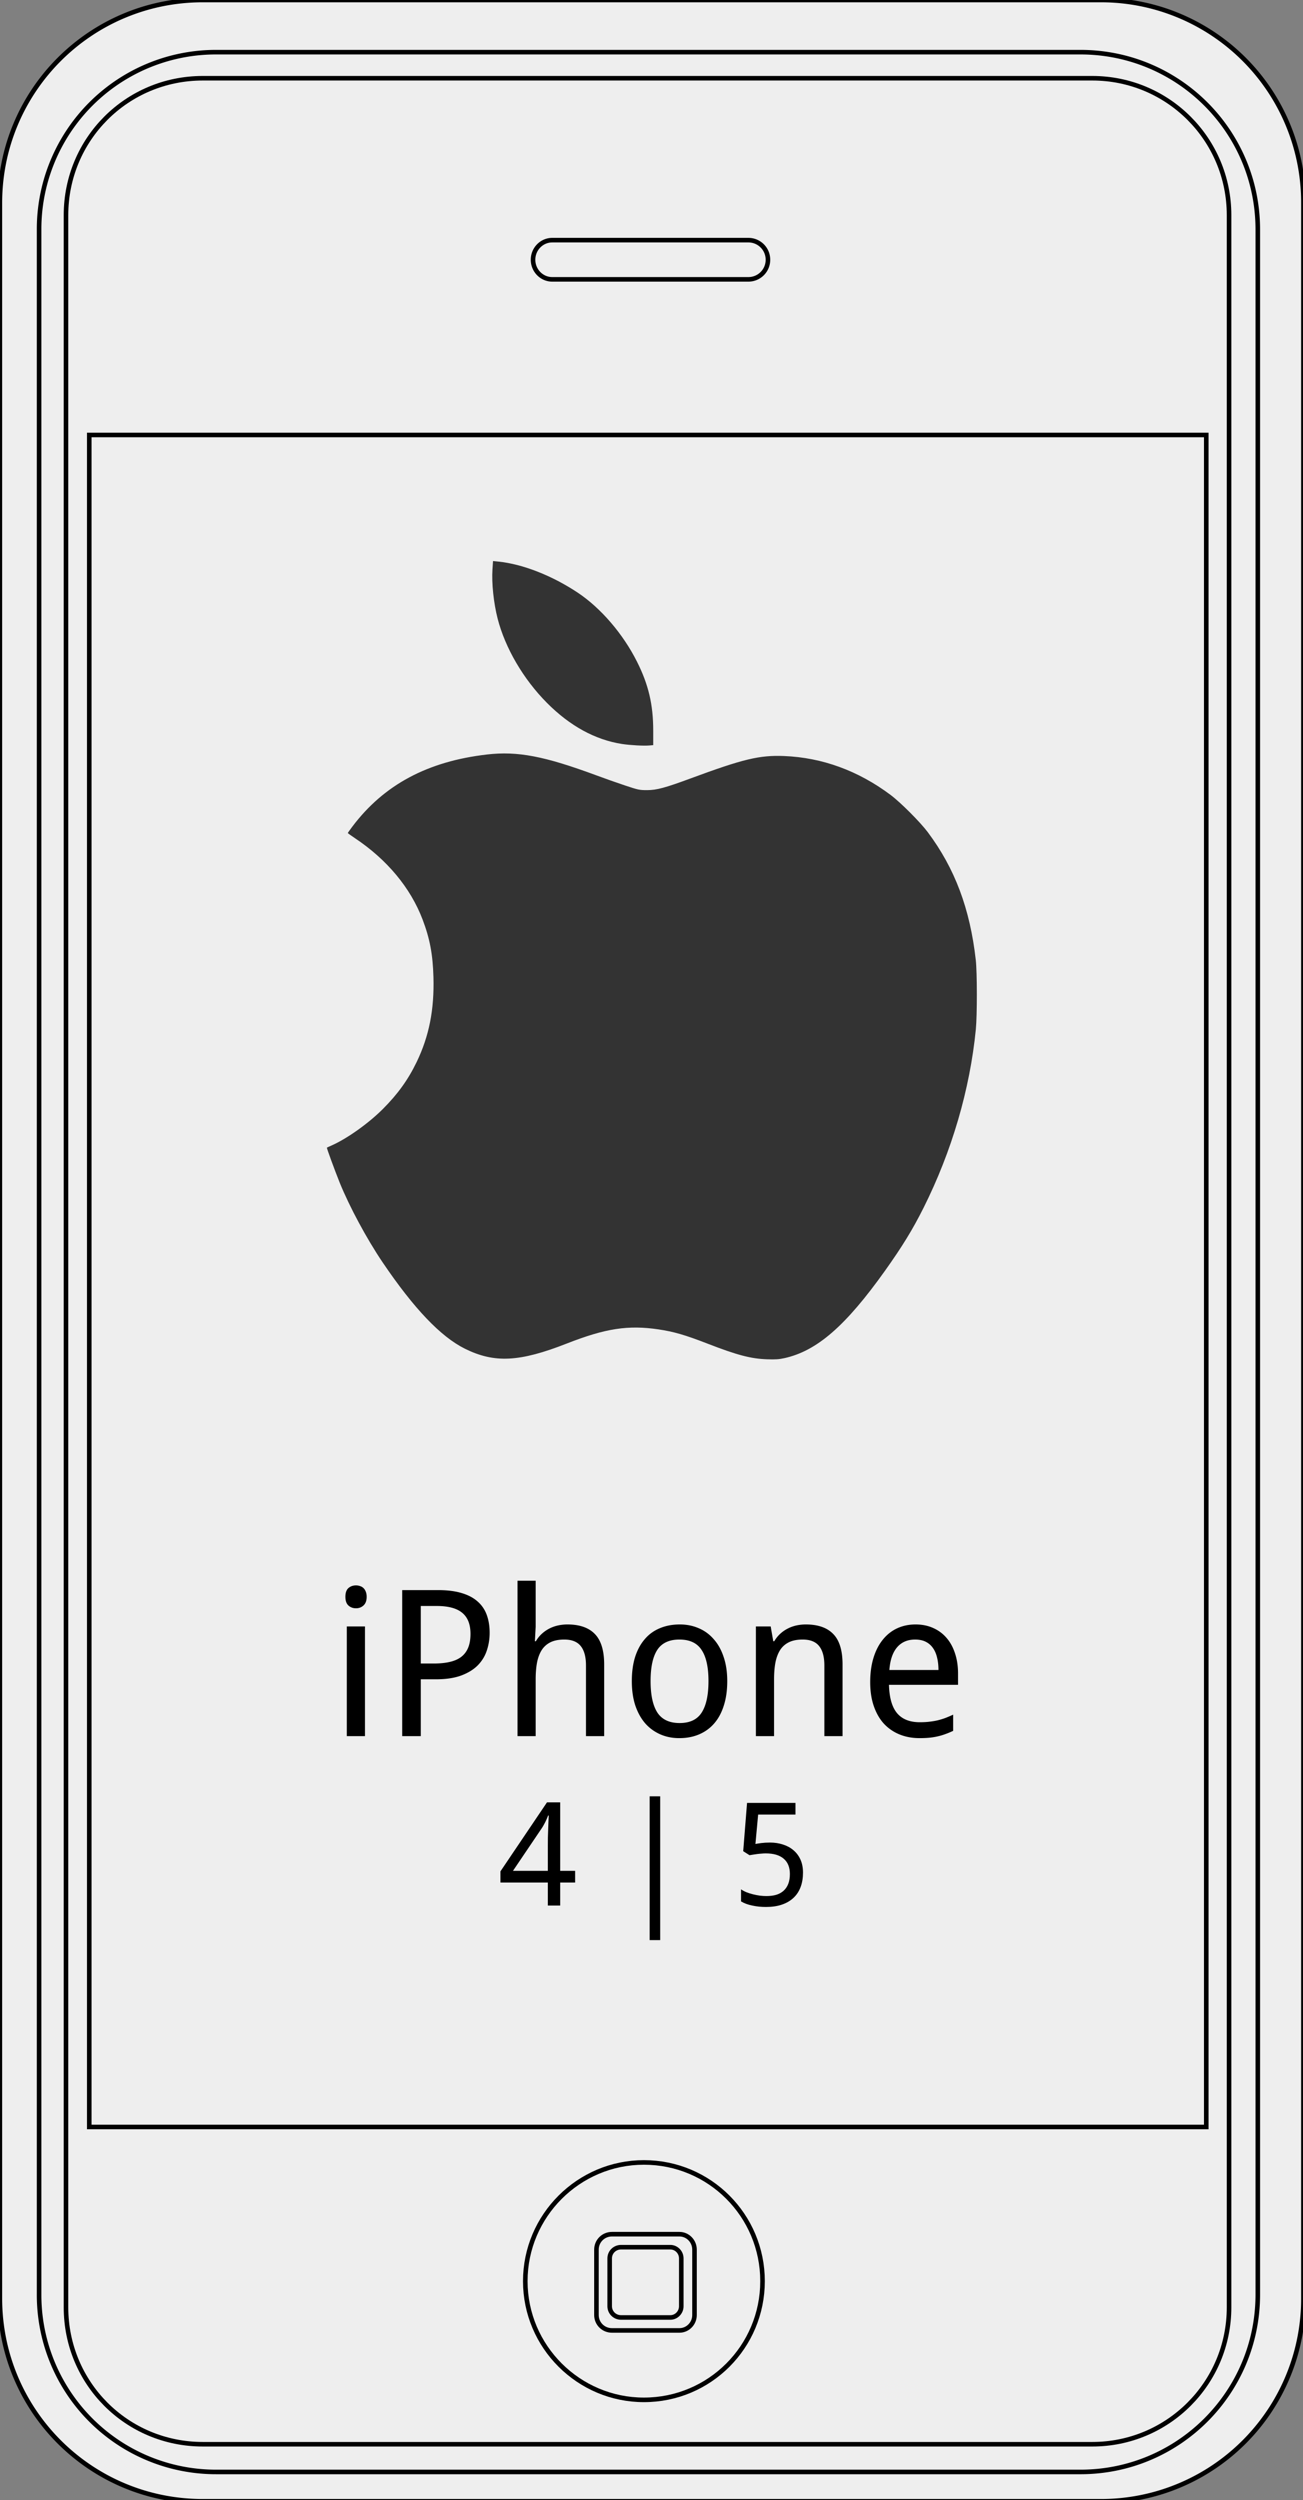 <svg xmlns="http://www.w3.org/2000/svg" viewBox="0 0 498 955"><rect x="0" y="0" width="498" height="955" fill="#808080" stroke="none"/><g stroke="#000" fill="#eee"><path d="M77.521.002h343.062a77.345 77.345 0 0177.573 77.562v800.338a77.34 77.34 0 01-77.573 77.555H77.521C34.64 955.457-.05 920.87-.05 877.902V77.564c0-42.97 34.69-77.562 77.572-77.562z" stroke-width="1.743"/><path d="M82.751 19.925h330.162c37.479 0 67.81 30.236 67.81 67.801v788.729c0 37.548-30.331 67.793-67.81 67.793H82.751a67.604 67.604 0 01-67.81-67.793V87.726a67.6 67.6 0 0167.81-67.801z" stroke-width="1.743"/><path d="M77.521 29.887h339.924c28.937 0 52.296 23.324 52.296 52.296v799.188c0 28.972-23.359 52.296-52.296 52.296H77.521c-29.111 0-52.296-23.324-52.296-52.296V82.183c0-28.972 23.185-52.296 52.296-52.296z" stroke-width="1.743"/><path d="M211.05 91.736h74.958a7.458 7.458 0 017.496 7.478 7.462 7.462 0 01-7.496 7.496H211.05c-4.009 0-7.321-3.347-7.321-7.496 0-4.131 3.312-7.478 7.321-7.478zM34.116 166.153h426.91v646.326H34.115V166.153z" stroke-width="1.743"/><path d="M291.436 871.376c0 25.048-20.2 45.337-45.336 45.337-24.913 0-45.337-20.29-45.337-45.337s20.424-45.358 45.337-45.358c25.137 0 45.336 20.311 45.336 45.358z" stroke-width="1.744"/><path d="M233.886 853.427h25.8c3.138 0 5.752 2.632 5.752 5.892v24.998c0 3.26-2.614 5.874-5.752 5.874h-25.8c-3.312 0-5.926-2.615-5.926-5.874v-24.998c0-3.26 2.614-5.892 5.926-5.892z" stroke-width="1.743"/><path d="M237.373 858.395h18.826c2.267 0 4.184 1.9 4.184 4.288v18.27c0 2.37-1.917 4.287-4.184 4.287h-18.826c-2.44 0-4.358-1.917-4.358-4.288v-18.269c0-2.388 1.917-4.288 4.358-4.288z" stroke-width="1.743"/></g><path d="M299.82 518.79c12.41-2.76 23.34-12.25 38.38-33.32 6.62-9.29 10.64-15.84 14.78-24.11 10.79-21.52 17.73-45.22 19.98-68.17.52-5.3.51-21.82-.02-26.47-2.21-19.61-7.98-34.97-18.35-48.84-2.91-3.88-10.39-11.37-14.27-14.27-12.34-9.22-26.09-14.23-40.65-14.82-9.38-.37-15.58 1.11-35.68 8.54-9.76 3.61-12.99 4.48-16.65 4.49-2.95 0-3.35-.08-8.52-1.8-2.98-1-7.85-2.71-10.83-3.82-19.92-7.38-30.15-9.34-41.81-8-22.76 2.62-39.5 11.58-51.55 27.6-.94 1.24-1.7 2.32-1.7 2.41 0 .08 1.21.95 2.68 1.93 12.29 8.18 21.3 18.99 25.9 31.1 2.77 7.27 3.91 13.33 4.15 21.98.35 12.48-1.65 22.56-6.41 32.45-3.27 6.77-7.25 12.3-13 18.03-5.47 5.46-13.63 11.25-19.46 13.83-.97.42-1.8.81-1.85.86-.13.12 2.98 8.61 4.88 13.33 3.71 9.18 10.36 21.53 16.43 30.5 11.95 17.64 22.19 28.38 31.42 32.96 11.3 5.6 20.87 5.12 38.99-1.98 14.74-5.78 23.46-7.12 35.02-5.39 5.87.88 10.17 2.12 18.57 5.38 11.55 4.47 16.67 5.82 22.92 6.04 3.2.11 4.56.02 6.65-.44zm-51.63-234.03l1.47-.13v-5.48c0-10-1.79-17.61-6.19-26.37-5.33-10.63-13.83-20.52-22.67-26.4-9.83-6.53-21.03-10.91-30.32-11.86l-2.05-.21-.21 3.2c-.35 5.23.44 12.81 1.96 18.75 2.89 11.28 9.85 23.17 18.88 32.25 8.78 8.82 18.43 14.09 28.68 15.68 3.15.48 8.25.76 10.45.57z" fill="#333"/><g font-size="78.139" font-family="Arial"><path d="M139.49 663.18h-6.94v-41.9h6.94v41.9m-7.48-53.23c0-1.52.38-2.63 1.15-3.32.79-.68 1.75-1.03 2.9-1.03.56 0 1.08.09 1.56.27.51.15.94.41 1.3.76.38.36.67.82.88 1.38.22.53.34 1.18.34 1.94 0 1.48-.41 2.58-1.22 3.32-.79.71-1.74 1.07-2.86 1.07-1.15 0-2.11-.36-2.9-1.07-.77-.71-1.15-1.82-1.15-3.32M187.14 623.73c0 2.31-.35 4.54-1.06 6.67-.69 2.14-1.83 4.03-3.44 5.69-1.6 1.63-3.72 2.94-6.37 3.93-2.62.96-5.86 1.45-9.73 1.45h-5.72v21.71h-7.1V607.4h13.81c3.41 0 6.35.37 8.82 1.1 2.46.72 4.5 1.77 6.1 3.17 1.6 1.37 2.79 3.08 3.55 5.11.76 2.04 1.14 4.35 1.14 6.95m-26.32 11.71h4.92c2.37 0 4.43-.2 6.18-.61 1.78-.41 3.24-1.06 4.39-1.95 1.17-.91 2.05-2.08 2.63-3.51.59-1.45.88-3.2.88-5.26 0-3.61-1.04-6.28-3.13-8.01-2.09-1.76-5.34-2.64-9.77-2.64h-6.1v21.98M223.96 663.18V636.2c0-3.3-.67-5.78-2.02-7.44-1.32-1.65-3.41-2.48-6.26-2.48-2.06 0-3.79.33-5.19.99a8.382 8.382 0 00-3.39 2.94c-.84 1.3-1.45 2.89-1.83 4.77-.36 1.88-.54 4.05-.54 6.49v21.71h-6.94v-59.37h6.94v17.63l-.3 5.49h.38c.64-1.09 1.39-2.03 2.25-2.82.89-.82 1.86-1.49 2.9-2.02 1.04-.54 2.15-.93 3.32-1.19 1.17-.25 2.37-.38 3.59-.38 4.65 0 8.15 1.22 10.49 3.66 2.36 2.42 3.55 6.3 3.55 11.64v27.36h-6.95M277.95 642.15c0 3.49-.43 6.59-1.3 9.31-.84 2.7-2.06 4.98-3.66 6.83-1.58 1.84-3.5 3.23-5.76 4.2s-4.81 1.45-7.63 1.45c-2.62 0-5.04-.48-7.25-1.45s-4.13-2.36-5.76-4.2c-1.6-1.85-2.86-4.13-3.78-6.83-.89-2.72-1.33-5.82-1.33-9.31 0-3.45.42-6.52 1.25-9.19.87-2.7 2.09-4.96 3.67-6.79 1.57-1.86 3.49-3.26 5.76-4.2 2.29-.97 4.84-1.45 7.67-1.45 2.62 0 5.03.48 7.25 1.45 2.21.94 4.12 2.34 5.72 4.2 1.63 1.83 2.89 4.09 3.78 6.79.91 2.67 1.37 5.74 1.37 9.19m-29.3 0c0 5.32.86 9.33 2.59 12.02 1.76 2.67 4.59 4.01 8.51 4.01s6.73-1.34 8.43-4.01c1.73-2.69 2.6-6.7 2.6-12.02 0-5.31-.88-9.28-2.64-11.9-1.72-2.64-4.55-3.97-8.47-3.97-3.91 0-6.74 1.33-8.47 3.97-1.7 2.62-2.55 6.59-2.55 11.9M315.07 663.18V636.2c0-3.3-.67-5.78-2.02-7.44-1.32-1.65-3.41-2.48-6.26-2.48-2.06 0-3.79.33-5.18.99-1.4.67-2.54 1.65-3.4 2.94-.84 1.3-1.45 2.89-1.83 4.77-.36 1.88-.54 4.05-.54 6.49v21.71h-6.94v-41.9h5.65l.99 5.65h.38c.64-1.09 1.39-2.03 2.25-2.82.89-.82 1.86-1.49 2.9-2.02 1.04-.54 2.15-.93 3.32-1.19 1.17-.25 2.37-.38 3.59-.38 4.65 0 8.15 1.22 10.49 3.66 2.37 2.42 3.55 6.3 3.55 11.64v27.36h-6.95M351.47 663.94c-2.8 0-5.35-.47-7.67-1.41-2.31-.94-4.31-2.32-5.99-4.12-1.65-1.81-2.93-4.05-3.85-6.72s-1.37-5.72-1.37-9.15c0-3.46.42-6.55 1.26-9.28.83-2.72 2.02-5.02 3.54-6.9 1.53-1.91 3.35-3.36 5.46-4.35 2.14-.99 4.49-1.49 7.06-1.49 2.52 0 4.78.46 6.79 1.37 2.01.9 3.71 2.17 5.11 3.82 1.4 1.63 2.47 3.6 3.21 5.91.76 2.29 1.14 4.84 1.14 7.63v4.32h-26.4c.13 4.91 1.16 8.52 3.09 10.83 1.96 2.32 4.86 3.47 8.7 3.47 1.3 0 2.49-.06 3.59-.19 1.11-.12 2.18-.3 3.2-.53 1.04-.26 2.05-.56 3.01-.92.97-.38 1.95-.8 2.94-1.26v6.19c-1.02.48-2.02.9-3.01 1.25-.97.36-1.97.65-3.02.88-1.01.23-2.08.4-3.2.5-1.09.1-2.29.15-3.59.15m-1.71-37.66c-2.9 0-5.21.99-6.91 2.98-1.68 1.98-2.66 4.87-2.94 8.66h18.77c0-1.73-.17-3.31-.53-4.73-.33-1.45-.87-2.68-1.6-3.7-.72-1.02-1.63-1.81-2.75-2.37s-2.47-.84-4.04-.84"/></g><g font-size="54.931" font-family="Arial"><path d="M219.81 719.1h-5.71v8.79h-4.72v-8.79h-18.11v-4.27l17.79-26.36h5.04v26.17h5.71v4.46m-10.43-4.46v-9.54c0-1.01.01-2.05.02-3.14.04-1.11.08-2.18.11-3.22.04-1.06.07-2.04.11-2.95.05-.91.09-1.67.11-2.28h-.24c-.13.36-.29.76-.49 1.21-.18.42-.38.86-.61 1.31-.22.43-.44.85-.68 1.26-.23.41-.44.76-.64 1.05l-11.02 16.3h13.33M248.3 686.16h4.02v54.93h-4.02v-54.93M294.32 703.83c1.77 0 3.42.26 4.94.76 1.53.48 2.87 1.2 3.99 2.17 1.15.96 2.04 2.16 2.69 3.59.64 1.43.96 3.09.96 4.96 0 2.04-.3 3.88-.91 5.5-.61 1.63-1.51 3.01-2.71 4.13-1.2 1.13-2.68 2-4.45 2.6-1.75.6-3.78.89-6.06.89-.92 0-1.82-.04-2.71-.13-.88-.09-1.73-.23-2.55-.41-.81-.16-1.57-.37-2.31-.64-.73-.27-1.39-.58-1.98-.94v-4.61c.59.41 1.28.78 2.06 1.1.81.32 1.65.59 2.52.8.88.22 1.76.39 2.63.51.9.11 1.72.16 2.47.16 1.41 0 2.67-.16 3.78-.48 1.11-.34 2.05-.86 2.82-1.56.77-.69 1.36-1.57 1.77-2.62.41-1.06.62-2.31.62-3.76 0-2.56-.79-4.51-2.36-5.85-1.58-1.36-3.87-2.03-6.87-2.03-.48 0-1.01.02-1.58.08-.56.03-1.12.09-1.69.16-.56.07-1.09.15-1.61.24-.5.07-.94.14-1.32.21l-2.41-1.53 1.47-18.45h18.51v4.45h-14.27l-1.04 11.24c.57-.11 1.32-.22 2.25-.35.95-.12 2.06-.19 3.35-.19"/></g></svg>